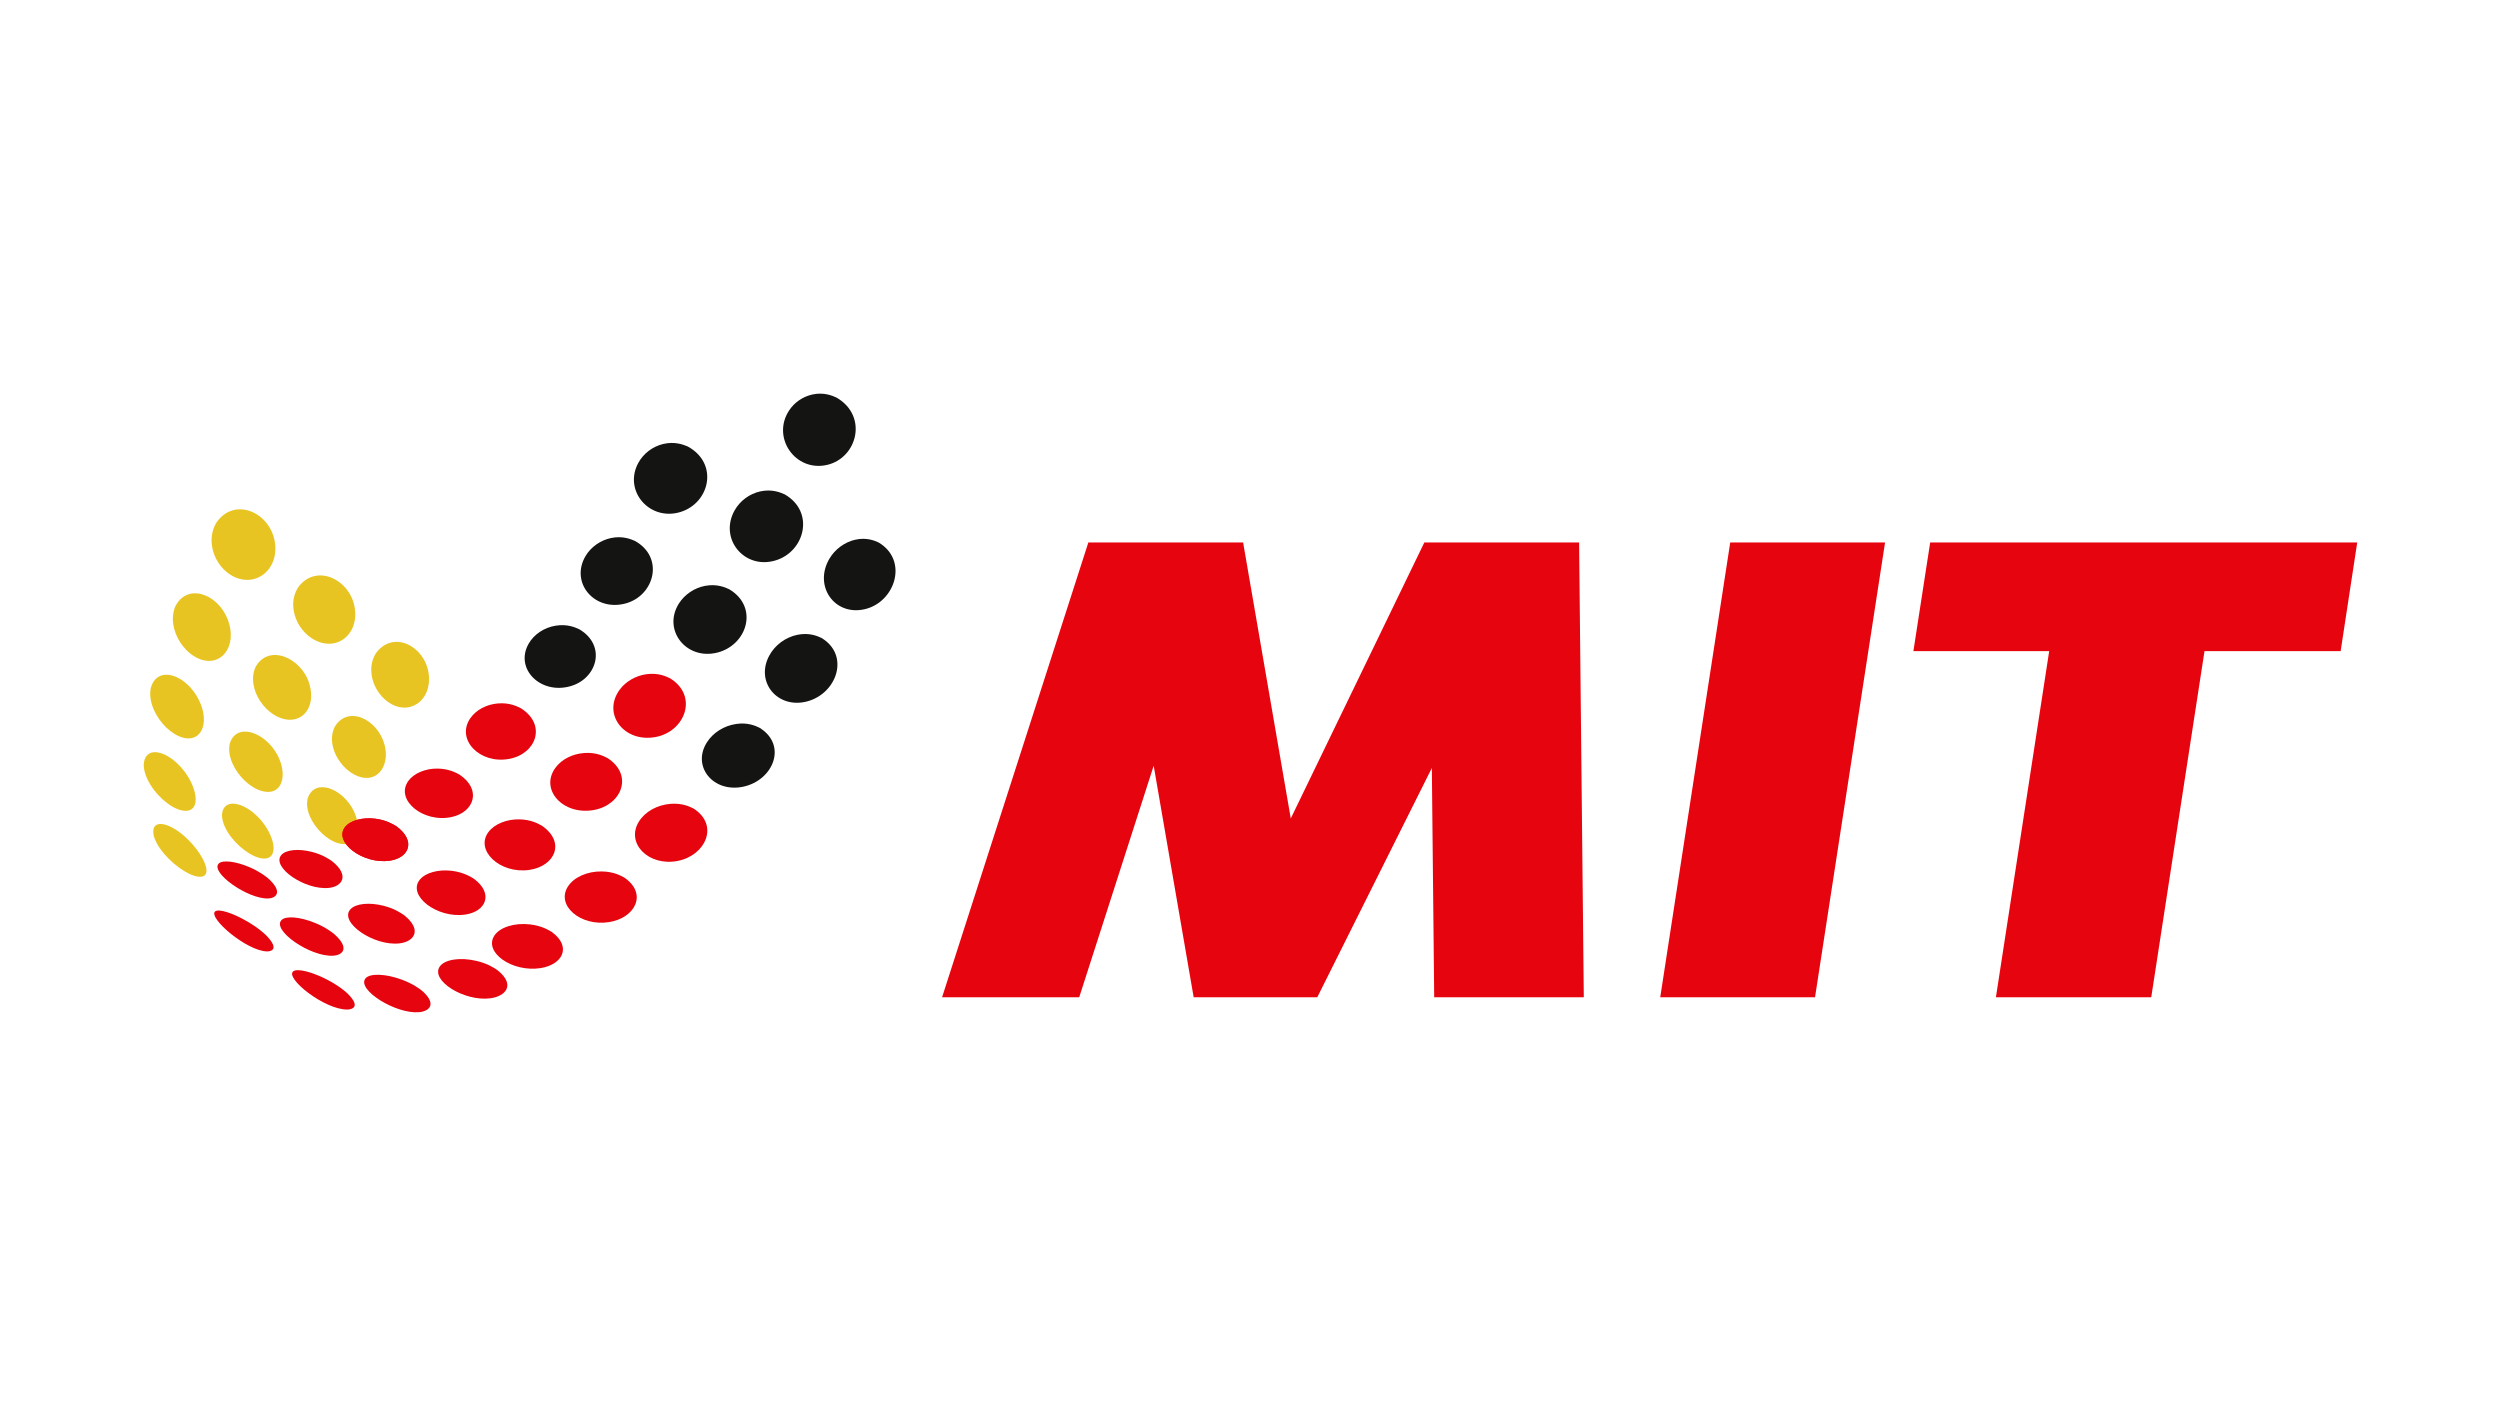 <svg xmlns="http://www.w3.org/2000/svg" id="a" viewBox="0 0 1920 1080"><defs><style>.b{fill:#e8c422;}.c{fill:#e6050f;}.d{fill:#141412;}</style></defs><path class="d" d="M623.77,303c8.96-2.01,15.51,.92,18.66,2.33,24.46,14.1,16.04,46.44-7.35,51.74-24.31,5.52-42.75-21.12-29-41.91,4.04-6.12,10.49-10.54,17.69-12.15"></path><path class="d" d="M509.25,340.99c9.08-2.17,15.72,.58,18.91,1.9,23.93,12.99,17.1,43.21-5.39,50.27-23.71,7.44-44.14-16.05-32.63-37.51,3.88-7.23,11.01-12.71,19.11-14.66"></path><path class="d" d="M583.84,377.4c9.14-2.01,15.65,.88,18.8,2.27,23.29,13.34,15.6,43.79-6.87,50.69-24.12,7.41-43.86-16.71-31.53-38.49,4.1-7.26,11.42-12.67,19.6-14.47"></path><path class="d" d="M656.69,414.53c8.94-2.05,15.14,.76,18.13,2.12,23.11,13.75,12.65,45.81-10.69,51.21-23.21,5.39-39.46-17.79-27.15-38.77,4.28-7.25,11.63-12.71,19.71-14.57"></path><path class="d" d="M469.2,413.22c9.02-1.91,15.44,.91,18.51,2.24,22.83,12.84,14.82,42.06-7.31,48.01-24.03,6.44-42.9-16.17-30.56-36.66,4.1-6.81,11.35-11.89,19.36-13.59"></path><path class="d" d="M541.43,449.95c9.15-1.74,15.51,1.17,18.59,2.59,22.88,13.56,13.96,42.65-8.89,48.59-24.04,6.27-42.65-17.36-29.67-37.74,4.36-6.85,11.83-11.88,19.98-13.44"></path><path class="d" d="M612.53,487.5c9.12-1.81,15.31,1.03,18.29,2.39,21.97,13.12,12.19,42.31-10.49,48.67-22.82,6.4-40.54-14.52-29.58-34.97,4.38-8.2,12.52-14.22,21.78-16.08"></path><path class="d" d="M426.87,480.5c8.93-1.43,15.11,1.43,18.08,2.81,20.96,12.39,13.84,37.74-6.76,43.66-23.13,6.66-43.03-13.39-32.26-32.5,4.15-7.32,11.98-12.55,20.94-13.97"></path><path class="d" d="M565.29,556.01c9.18-1.38,15.22,1.57,18.13,2.96,21.59,13.44,10.4,40.39-12.73,45.24-22.91,4.79-39.54-15.57-27.8-34.06,4.75-7.48,13.12-12.77,22.39-14.13"></path><path class="b" d="M125.94,655.58c-5.6-6.63-7.09-11.2-7.81-13.4-2.59-11.83,7.28-11.47,17.88-4.35,15.61,10.46,29.63,33.79,18.72,35.46-6.65,1.02-19.83-7.09-28.79-17.71"></path><path class="b" d="M115.45,602.57c-4.53-7.4-4.92-12.43-5.1-14.85,.53-14.94,16.11-12.01,28.03,.82,12.74,13.71,17.06,34.43,3.91,34.18-8.22-.15-20.02-8.99-26.85-20.15"></path><path class="b" d="M118.03,544.8c-3.44-8.04-2.7-13.43-2.33-16.03,4.58-17.62,25-11.57,35.4,5.8,10.79,18.07,4.89,35.98-10.54,31.94-8.79-2.31-18.06-11.23-22.53-21.72"></path><path class="b" d="M133.9,483.37c-2.37-8.54-.5-14.19,.4-16.91,8.92-19.2,32.85-10.76,40.63,9.3,8.08,20.96-5.87,38.3-23.7,29.45-7.95-3.94-14.75-12.5-17.33-21.84"></path><path class="b" d="M175.47,639.98c-4.53-6.96-4.86-11.61-5.04-13.84,.64-13.61,16.4-10.56,28.15,1.73,12.45,13.01,16.56,32.17,3.6,31.49-8.02-.42-20.02-9.12-26.71-19.37"></path><path class="b" d="M178.59,586.45c-3.41-7.68-2.59-12.71-2.21-15.13,5.04-17.08,27.5-9.14,36.85,8.79,8.02,15.41,3.46,31.77-12.21,27.37-8.77-2.45-18-11.09-22.42-21.03"></path><path class="b" d="M195.4,528.89c-2.31-8.23-.35-13.56,.6-16.12,9.73-18.88,35.62-7.93,41.65,12.57,5.8,19.73-8,33.43-25.01,24.87-7.97-4-14.73-12.36-17.24-21.31"></path><path class="b" d="M238.12,627.28c-3.16-7.22-2.28-11.88-1.84-14.12,5.35-15.99,26.8-7.83,35.3,9.42,7.12,14.46,2.33,29.4-12.33,24.89-8.21-2.53-17.11-11.01-21.12-20.18"></path><path class="b" d="M255.8,574.05c-2.03-7.85-.04-12.83,.92-15.22,9.9-17.88,33.54-6.65,38.69,13.41,4.42,17.02-7.09,31.5-23.7,22.44-7.46-4.09-13.71-12.19-15.92-20.63"></path><path class="b" d="M162.83,419.45c-1.36-8.93,1.57-14.75,3-17.53,13.47-20.61,40.7-9.1,45.06,13.25,4.38,22.47-15.66,37.87-34.05,26.16-7.41-4.73-12.63-12.92-14.02-21.88"></path><path class="b" d="M225.48,468.49c-1.3-8.65,1.66-14.19,3.08-16.84,13.46-19.39,39.82-7.27,43.76,14.45,3.95,21.92-15.22,35.81-33.1,23.95-7.31-4.85-12.43-12.9-13.74-21.56"></path><path class="b" d="M285.34,517.84c-1.05-8.33,1.83-13.5,3.22-15.98,13.27-18.39,37.67-5.83,40.65,15.35,2.96,20.93-15.27,33.48-31.49,21.68-6.69-4.89-11.33-12.74-12.39-21.05"></path><path class="c" d="M496.41,517.79c9.13-1.27,15.31,1.72,18.26,3.17,21.81,13.52,11.58,40.71-11,45.04-24.5,4.67-41.54-17.82-27.62-36.5,4.63-6.2,12.24-10.58,20.36-11.7"></path><path class="c" d="M382.38,540.24c8.81-.75,14.73,2.2,17.56,3.63,20.19,12.64,11.95,35.05-8.77,38.94-22.82,4.31-41.27-15-29.91-31.3,4.42-6.31,12.3-10.53,21.12-11.28"></path><path class="c" d="M448.82,578.29c9.09-.62,15.01,2.48,17.86,3.97,20.03,13.06,10.75,35.94-10.49,39.81-23.78,4.35-42-15.72-29.53-32.54,4.76-6.41,13.03-10.6,22.16-11.23"></path><path class="c" d="M515.07,617.34c9.2-.7,15.06,2.35,17.87,3.79,19.42,12.7,9.05,35.76-12.35,40.04-22.5,4.48-40.35-13.65-29.83-30.33,4.73-7.56,14.06-12.73,24.31-13.5"></path><path class="c" d="M335.98,590.27c8.64,.1,14.23,3.15,16.93,4.63,17.28,11.58,11.22,28.69-5.77,32.51-22.03,4.96-43.97-13.12-33.54-27.64,4.22-5.86,12.98-9.59,22.38-9.5"></path><path class="c" d="M398.96,629.26c8.96,.19,14.62,3.41,17.34,4.97,18.37,12.76,9.8,31.08-9.87,33.88-22.5,3.19-42-15.14-31.16-29.29,4.62-6.03,13.91-9.78,23.7-9.55"></path><path class="c" d="M462.14,669.27c9.14,.1,14.76,3.27,17.46,4.79,17.9,12.4,8.23,30.93-11.82,34.12-22.01,3.5-40.94-12.86-31.62-27.33,4.6-7.18,14.81-11.73,25.98-11.59"></path><path class="c" d="M288.21,628.76c8.38,1.06,13.63,4.25,16.15,5.79,15.31,11.09,10.05,24.31-5.17,26.48-20.4,2.89-43.13-14.2-34.27-25.78,3.93-5.13,13.3-7.73,23.29-6.49"></path><path class="c" d="M347.35,668.83c8.77,1.16,14.12,4.51,16.7,6.12,15.29,11.41,9.17,25.15-6.77,27.45-21.69,3.13-44.78-14.69-34.81-26.88,4.41-5.37,14.4-8.05,24.88-6.69"></path><path class="c" d="M407.03,709.94c9.01,1.04,14.35,4.35,16.92,5.92,15.38,11.41,7.98,24.95-8.64,27.62-21.91,3.51-44.2-12.19-35.56-25.06,4.28-6.37,15.5-9.87,27.28-8.48"></path><path class="c" d="M239.75,654.3c8.1,2.12,12.96,5.47,15.28,7.09,13.74,10.92,7.78,19.45-2.37,20.52-18.48,1.94-44.49-16.01-36.6-25.26,3.5-4.1,13.25-5.08,23.7-2.34"></path><path class="c" d="M294.71,695.66c8.49,2.19,13.49,5.7,15.89,7.38,14.02,11.4,7.25,20.19-3.75,21.47-19.87,2.3-46.66-16.29-37.74-26.17,4.03-4.44,14.53-5.54,25.6-2.68"></path><path class="c" d="M365.91,737.97c8.79,2.07,13.8,5.51,16.21,7.16,14.32,11.52,5.84,20.06-5.49,21.56-20.23,2.66-46.36-13.81-38.84-24.47,3.84-5.4,15.64-7.21,28.12-4.25"></path><path class="c" d="M191.55,665.97c7.67,3.29,12.13,6.79,14.25,8.49,11.47,10.18,6.85,15.29,.13,15.56-15.58,.58-44.64-19.96-37.93-26.82,2.87-2.93,13.01-1.74,23.55,2.77"></path><path class="c" d="M241.96,708.81c8.14,3.32,12.74,6.97,14.94,8.74,11.77,10.56,6.5,15.98-.98,16.43-17.56,1.12-47.55-19.67-39.64-27.44,3.44-3.36,14.23-2.42,25.69,2.27"></path><path class="c" d="M308.88,752.47c8.46,3.18,13.09,6.75,15.32,8.48,11.61,10.24,5.54,15.78-2.52,16.42-17.84,1.47-47.45-17.08-41.15-25.75,3.16-4.32,15.61-3.94,28.35,.85"></path><path class="c" d="M190.29,707.88c7.67,4.51,11.67,8.18,13.82,10.15,12.45,12.58,1.7,12.67,1.23,12.67-15.77-.08-45.66-25.83-40.14-30.71,2.62-2.28,13.65,1.16,25.09,7.9"></path><path class="c" d="M252.55,753.06c8.03,4.32,12.24,8.04,14.26,9.84,12.39,12.22,.53,12.45,0,12.45-17.9,.11-48.15-24.34-41.58-29.38,3.27-2.52,15.25,.6,27.31,7.09"></path><path class="c" d="M288.21,628.76c8.38,1.06,13.63,4.25,16.15,5.79,15.31,11.09,10.05,24.31-5.17,26.48-20.4,2.89-43.13-14.2-34.27-25.78,3.93-5.13,13.3-7.73,23.29-6.49"></path><polygon class="c" points="1328.82 416.59 1447.73 416.59 1393.94 765.91 1275.06 765.91 1328.82 416.59 1328.82 416.59"></polygon><polygon class="c" points="1810.35 416.59 1797.62 500.05 1693.06 500.05 1652.15 765.91 1532.86 765.91 1573.78 500.05 1469.49 500.05 1482.38 416.59 1810.35 416.59 1810.35 416.59"></polygon><polygon class="c" points="1212.75 416.59 1216.36 765.91 1101.46 765.91 1099.66 589.8 1011.67 765.91 916.74 765.91 886.03 588.07 828.83 765.91 723.51 765.91 835.86 416.59 954.71 416.59 991.31 628.58 1093.9 416.59 1212.75 416.59 1212.75 416.59"></polygon></svg>